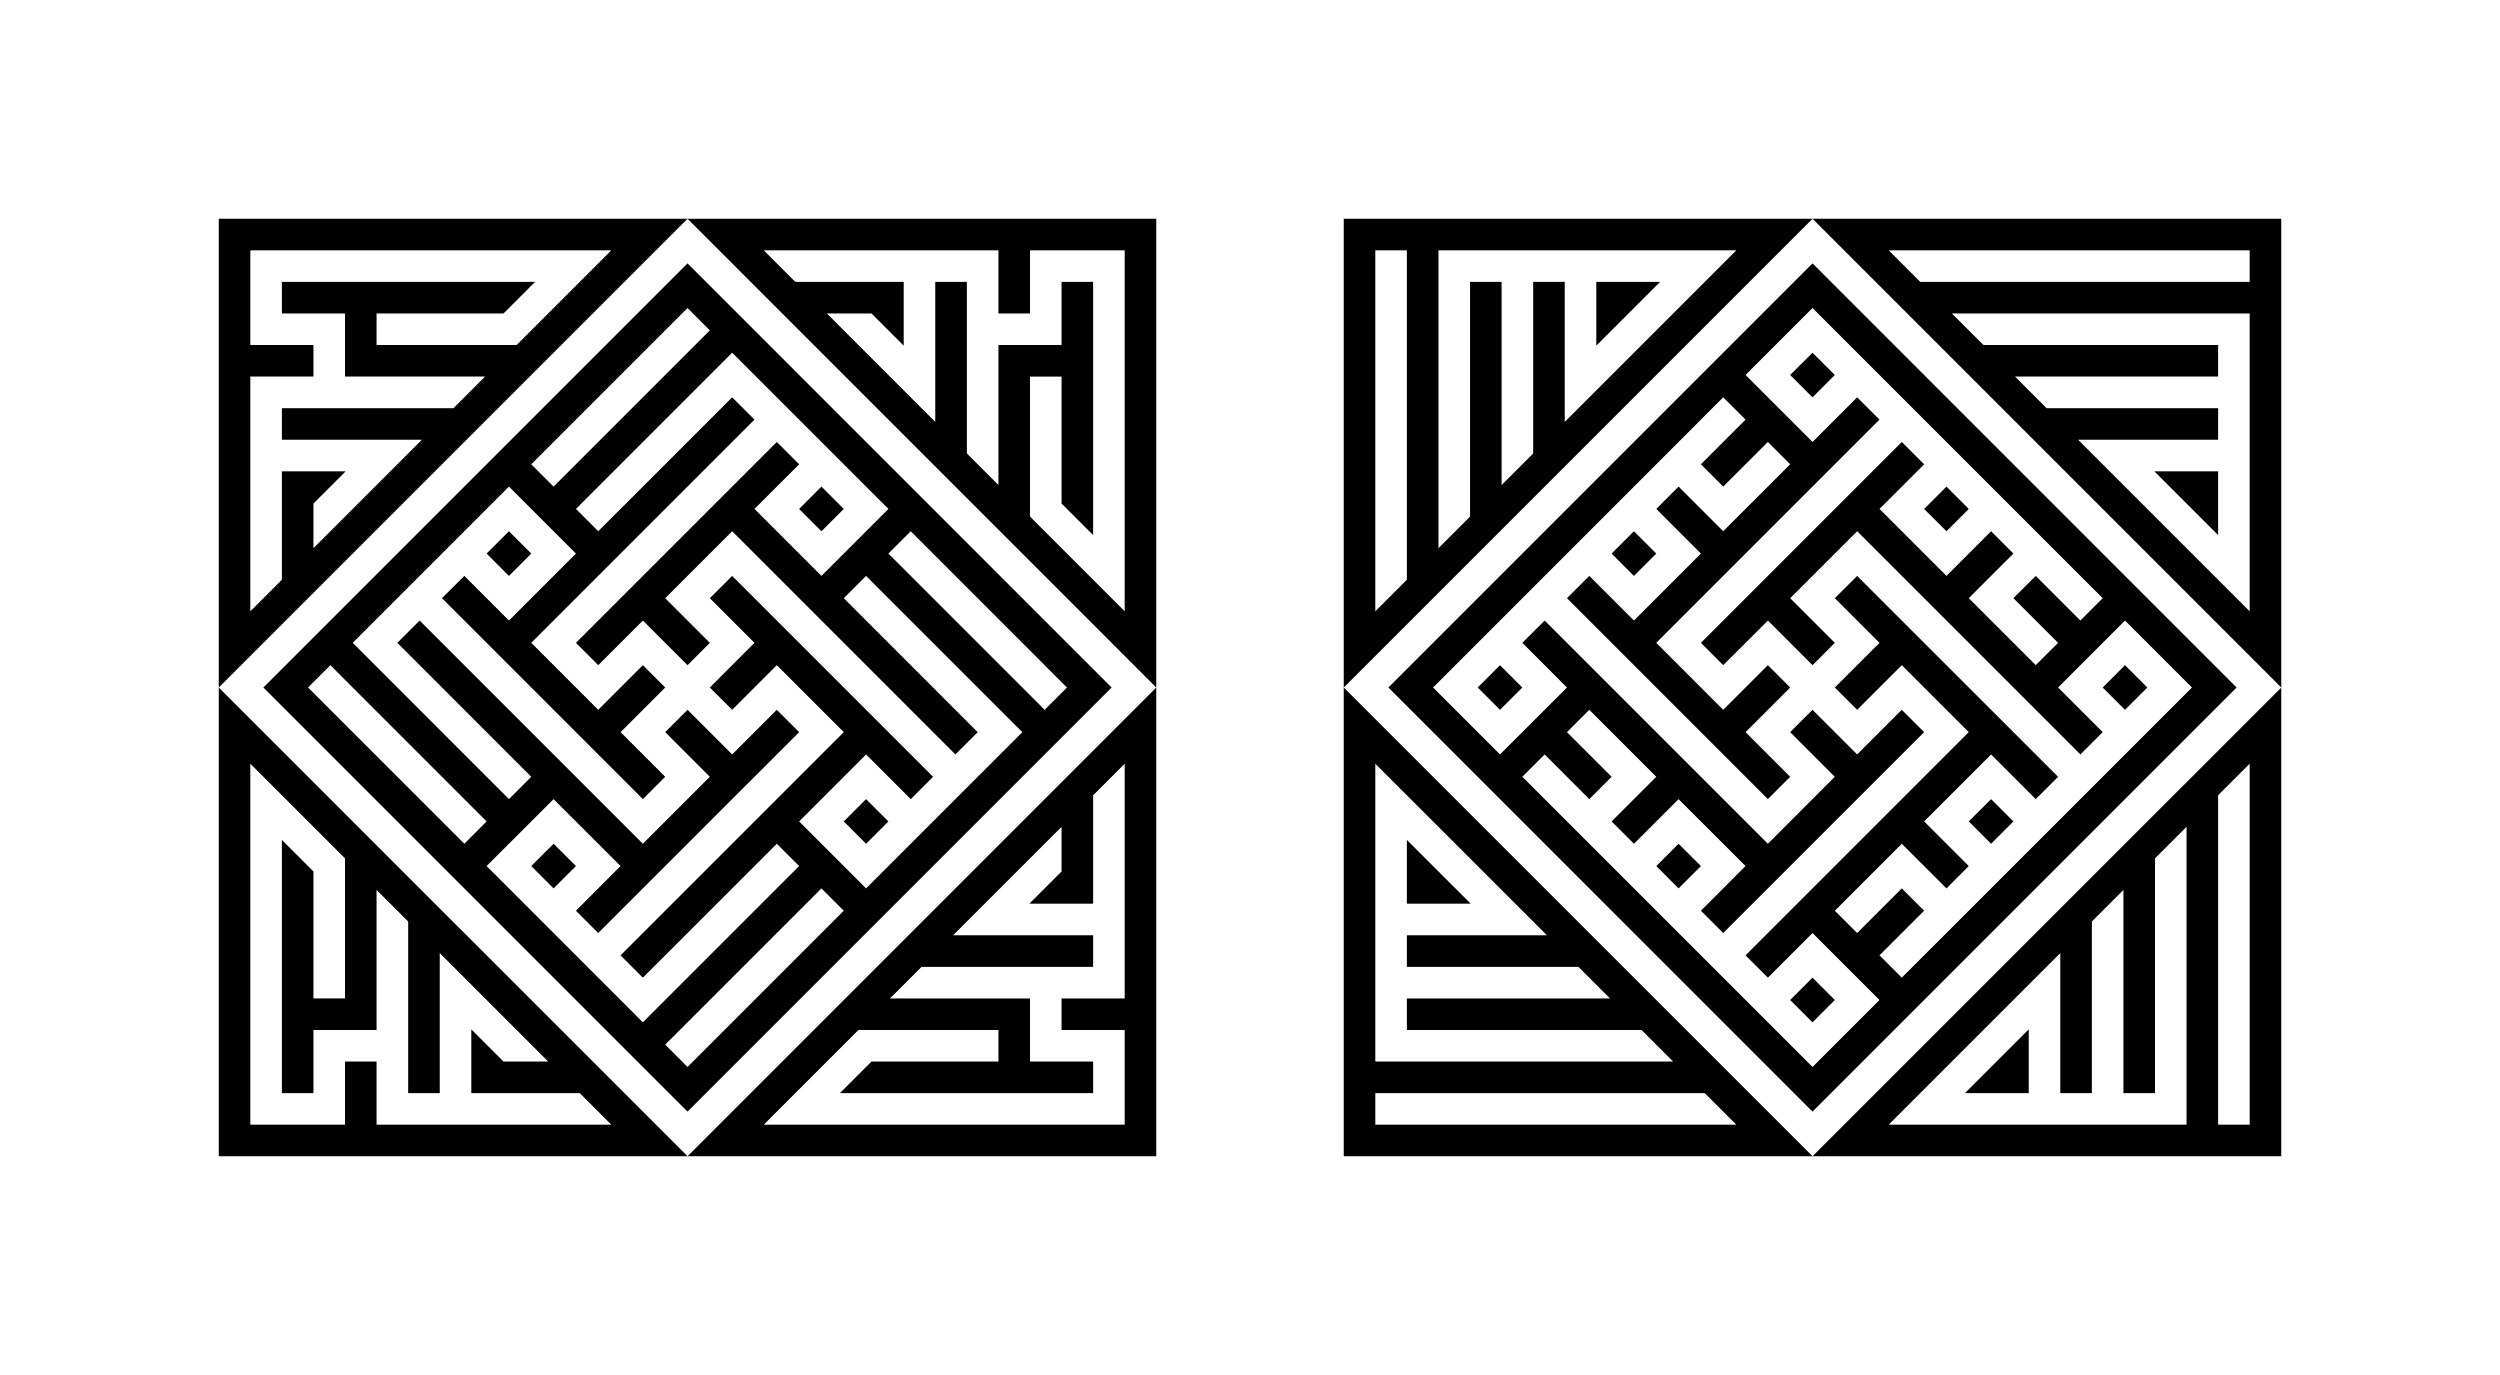 <?xml version="1.0" encoding="UTF-8"?>
<!-- Creator: CorelDRAW -->
<svg xmlns="http://www.w3.org/2000/svg" xmlns:xlink="http://www.w3.org/1999/xlink" xmlns:xodm="http://www.corel.com/coreldraw/odm/2003" xml:space="preserve" width="900px" height="495px" version="1.1" shape-rendering="geometricPrecision" text-rendering="geometricPrecision" image-rendering="optimizeQuality" fill-rule="evenodd" clip-rule="evenodd" viewBox="0 0 493.47 271.41">
 <g id="Layer_x0020_1">
  <rect fill="white" width="493.47" height="271.41"></rect>
  <g id="_3107861800672">
   <rect fill="black" x="43.18" y="43.18" width="185.05" height="185.05"></rect>
   <path fill="white" d="M144.52 140.11l-4.41 -4.4 8.81 -8.82 -4.4 -4.4 -4.41 -4.41 4.41 -4.4c13.22,13.21 26.43,26.43 39.65,39.65l-4.4 4.41 -4.41 -4.41 -4.41 -4.41c-4.4,4.41 -8.81,8.82 -13.21,13.22 4.4,4.41 8.81,8.81 13.21,13.22 10.28,-10.28 20.56,-20.56 30.85,-30.84 -10.29,-10.28 -20.57,-20.56 -30.85,-30.84l-4.4 4.4c8.81,8.81 17.62,17.63 26.43,26.44l-4.4 4.4c-14.69,-14.68 -29.38,-29.37 -44.06,-44.06 -4.41,4.41 -8.81,8.82 -13.22,13.22l8.81 8.81 -4.4 4.41 -8.82 -8.81 -4.4 4.4 -4.41 4.41 -4.4 -4.41c13.21,-13.21 26.43,-26.43 39.65,-39.65l4.41 4.41 -4.41 4.4 -4.41 4.41c4.41,4.4 8.82,8.81 13.22,13.22 4.41,-4.41 8.81,-8.82 13.22,-13.22 -10.28,-10.28 -20.56,-20.56 -30.84,-30.84 -10.28,10.28 -20.56,20.56 -30.84,30.84l4.4 4.4c8.81,-8.81 17.63,-17.62 26.44,-26.43l4.4 4.4c-14.68,14.69 -29.37,29.38 -44.06,44.06 4.41,4.41 8.82,8.82 13.22,13.22l8.81 -8.81 4.41 4.41 -8.81 8.81 4.4 4.4 4.41 4.41 -4.41 4.41c-13.21,-13.22 -26.43,-26.44 -39.65,-39.66l4.41 -4.4 4.4 4.4 4.41 4.41c4.4,-4.41 8.81,-8.81 13.22,-13.22 -4.41,-4.41 -8.82,-8.81 -13.22,-13.22 -10.28,10.28 -20.56,20.56 -30.84,30.84 10.28,10.28 20.56,20.56 30.84,30.85l4.4 -4.41c-8.81,-8.81 -17.62,-17.62 -26.43,-26.44l4.4 -4.4c14.69,14.68 29.38,29.37 44.06,44.06 4.41,-4.41 8.82,-8.81 13.22,-13.22l-8.81 -8.81 4.41 -4.41 8.81 8.81 4.4 -4.4 4.41 -4.41 4.41 4.41c-13.22,13.22 -26.44,26.43 -39.66,39.65l-4.4 -4.4 4.4 -4.41 4.41 -4.41c-4.41,-4.4 -8.81,-8.81 -13.22,-13.21 -4.41,4.4 -8.81,8.81 -13.22,13.21 10.28,10.28 20.56,20.57 30.84,30.85 10.28,-10.28 20.56,-20.57 30.85,-30.85l-4.41 -4.4c-8.81,8.81 -17.62,17.62 -26.44,26.43l-4.4 -4.4c14.68,-14.69 29.37,-29.38 44.06,-44.06 -4.41,-4.41 -8.81,-8.81 -13.22,-13.22l-8.81 8.81zm26.43 17.63l4.41 4.4 -4.41 4.41 -4.4 -4.41 4.4 -4.4zm35.25 -17.63l4.41 -4.4c-10.28,-10.29 -20.56,-20.57 -30.84,-30.85l-4.41 4.41c10.28,10.28 20.56,20.56 30.84,30.84zm-48.46 -39.65l4.4 -4.41 4.41 4.41 -4.41 4.4 -4.4 -4.4zm-17.63 -35.25l-4.4 -4.41c-10.29,10.28 -20.57,20.56 -30.85,30.85l4.41 4.4c10.28,-10.28 20.56,-20.56 30.84,-30.84zm-39.65 48.47l-4.41 -4.41 4.41 -4.41 4.4 4.41 -4.4 4.41zm-35.25 17.62l-4.41 4.41c10.28,10.28 20.56,20.56 30.85,30.84l4.4 -4.41c-10.28,-10.28 -20.56,-20.56 -30.84,-30.84zm48.47 39.65l-4.41 4.41 -4.41 -4.41 4.41 -4.4 4.41 4.4zm17.62 35.25l4.41 4.41c10.28,-10.28 20.56,-20.56 30.84,-30.84l-4.41 -4.41c-10.28,10.28 -20.56,20.56 -30.84,30.84z"></path>
   <path fill="white" d="M135.71 43.18l92.52 92.53 -92.52 92.52 -92.53 -92.52 92.53 -92.53zm0 8.81l83.71 83.72 -83.71 83.71 -83.72 -83.71 83.72 -83.72z"></path>
   <path fill="white" d="M49.41 150.75l0 71.25c6.23,0 12.46,0 18.69,0l0 -12.46 6.23 0 0 12.46 46.33 0 -6.23 -6.23 -21.4 0 0 -12.59 6.36 6.36 8.81 0 -21.4 -21.41 0 27.64 -6.23 0 0 -33.87 -6.24 -6.23 0 27.64 -6.23 0 -6.23 0 0 12.46 -6.23 0 0 -49.98 6.23 6.23 0 25.06 6.23 0 0 -27.64 -18.69 -18.69z"></path>
   <path fill="white" d="M120.66 49.41l-71.25 0c0,6.23 0,12.46 0,18.69l12.46 0 0 6.23 -12.46 0 0 46.33 6.23 -6.23 0 -21.4 12.59 0 -6.36 6.36 0 8.81 21.41 -21.4 -27.64 0 0 -6.23 33.87 0 6.23 -6.24 -27.64 0 0 -6.23 0 -6.23 -12.46 0 0 -6.23 49.98 0 -6.23 6.23 -25.06 0 0 6.23 27.64 0 18.69 -18.69z"></path>
   <path fill="white" d="M222 120.66l0 -71.25c-6.23,0 -12.46,0 -18.69,0l0 12.46 -6.23 0 0 -12.46 -46.33 0 6.23 6.23 21.4 0 0 12.59 -6.36 -6.36 -8.81 0 21.4 21.41 0 -27.64 6.24 0 0 33.87 6.23 6.23 0 -27.64 6.23 0 6.23 0 0 -12.46 6.23 0 0 49.98 -6.23 -6.23 0 -25.06 -6.23 0 0 27.64 18.69 18.69z"></path>
   <path fill="white" d="M150.75 222l71.25 0c0,-6.23 0,-12.46 0,-18.69l-12.46 0 0 -6.23 12.46 0 0 -46.33 -6.23 6.23 0 21.4 -12.59 0 6.36 -6.36 0 -8.81 -21.41 21.4 27.64 0 0 6.24 -33.87 0 -6.23 6.23 27.64 0 0 6.23 0 6.23 12.46 0 0 6.23 -49.98 0 6.23 -6.23 25.06 0 0 -6.23 -27.64 0 -18.69 18.69z"></path>
  </g>
  <g id="_3111975268304">
   <rect fill="black" x="265.24" y="43.18" width="185.05" height="185.05"></rect>
   <path fill="white" d="M357.77 184.17l-8.81 8.81 -4.41 -4.4c14.69,-14.69 29.37,-29.38 44.06,-44.06 -4.4,-4.41 -8.81,-8.81 -13.22,-13.22l-8.81 8.81 -4.41 -4.4 8.82 -8.82 -8.82 -8.81 4.41 -4.4c13.22,13.21 26.44,26.43 39.66,39.65l-4.41 4.41 -8.81 -8.82c-4.41,4.41 -8.81,8.82 -13.22,13.22l8.81 8.81 -4.4 4.41 -8.82 -8.81c-4.4,4.4 -8.81,8.81 -13.22,13.22l4.41 4.4 8.81 -8.81 4.41 4.41 -8.81 8.81 4.4 4.4c19.1,-19.09 38.19,-38.18 57.28,-57.27 -4.4,-4.41 -8.81,-8.82 -13.22,-13.22 -4.4,4.4 -8.81,8.81 -13.21,13.22l8.81 8.81 -4.41 4.4c-14.69,-14.68 -29.37,-29.37 -44.06,-44.06 -4.41,4.41 -8.81,8.82 -13.22,13.22l8.81 8.81 -4.4 4.41 -8.81 -8.81 -8.82 8.81 -4.4 -4.41c13.22,-13.21 26.43,-26.43 39.65,-39.65l4.41 4.41 -8.81 8.81c4.4,4.4 8.81,8.81 13.22,13.22l8.81 -8.82 4.4 4.41 -8.81 8.81c4.41,4.41 8.81,8.81 13.22,13.22l4.41 -4.41 -8.82 -8.81 4.41 -4.4 8.81 8.81 4.41 -4.41c-19.1,-19.09 -38.19,-38.18 -57.28,-57.28 -4.41,4.41 -8.81,8.82 -13.22,13.22 4.41,4.41 8.81,8.81 13.22,13.22l8.81 -8.81 4.41 4.4c-14.69,14.69 -29.38,29.38 -44.06,44.06 4.4,4.41 8.81,8.82 13.21,13.22l8.82 -8.81 4.4 4.41 -8.81 8.81 8.81 8.81 -4.4 4.41c-13.22,-13.22 -26.44,-26.44 -39.66,-39.66l4.41 -4.4 8.81 8.81c4.41,-4.41 8.81,-8.81 13.22,-13.22l-8.81 -8.81 4.4 -4.41 8.81 8.81c4.41,-4.4 8.82,-8.81 13.22,-13.21l-4.4 -4.41 -8.82 8.81 -4.4 -4.4 8.81 -8.82 -4.41 -4.4c-19.09,19.09 -38.18,38.18 -57.27,57.28 4.4,4.4 8.81,8.81 13.21,13.21 4.41,-4.4 8.82,-8.81 13.22,-13.21l-8.81 -8.82 4.41 -4.4c14.68,14.68 29.37,29.37 44.06,44.06 4.4,-4.41 8.81,-8.81 13.21,-13.22l-8.81 -8.81 4.41 -4.41 8.81 8.81 8.81 -8.81 4.41 4.41c-13.22,13.22 -26.44,26.43 -39.66,39.65l-4.4 -4.4 8.81 -8.82c-4.41,-4.4 -8.81,-8.81 -13.22,-13.21l-8.81 8.81 -4.41 -4.41 8.82 -8.81c-4.41,-4.41 -8.82,-8.81 -13.22,-13.22l-4.41 4.41 8.81 8.81 -4.4 4.41 -8.81 -8.82 -4.41 4.41c19.09,19.09 38.19,38.19 57.28,57.28 4.4,-4.41 8.81,-8.81 13.22,-13.22 -4.41,-4.41 -8.82,-8.81 -13.22,-13.22zm30.84 -22.03l4.41 -4.4 4.4 4.4 -4.4 4.41 -4.41 -4.41zm30.84 -30.84l4.41 4.41 -4.41 4.4 -4.4 -4.4 4.4 -4.41zm-35.24 -26.44l-4.41 -4.4 4.41 -4.41 4.4 4.41 -4.4 4.4zm-30.85 -30.84l4.41 -4.4 4.4 4.4 -4.4 4.41 -4.41 -4.41zm-26.43 35.25l-4.41 4.41 -4.41 -4.41 4.41 -4.41 4.41 4.41zm-30.85 30.84l-4.4 -4.4 4.4 -4.41 4.41 4.41 -4.41 4.4zm35.25 26.44l4.41 4.4 -4.41 4.41 -4.4 -4.41 4.4 -4.4zm30.84 30.84l-4.4 4.41 -4.41 -4.41 4.41 -4.41 4.4 4.41z"></path>
   <path fill="white" d="M357.77 43.18l92.53 92.53 -92.53 92.52 -92.53 -92.52 92.53 -92.53zm0 8.81l83.71 83.72 -83.71 83.71 -83.72 -83.71 83.72 -83.72z"></path>
   <path fill="white" d="M336.49 215.77l-65.02 0 0 6.23 71.26 0 -6.24 -6.23zm-65.02 -65.02l0 58.79 58.79 0 -6.23 -6.23 -46.33 0 0 -6.23 40.1 0 -6.23 -6.23 -33.87 0 0 -6.24 27.64 0 -33.87 -33.86zm6.23 15.04l12.6 12.59 -12.6 0 0 -12.59z"></path>
   <path fill="white" d="M277.7 114.43l0 -65.02 -6.23 0 0 71.25 6.23 -6.23zm65.03 -65.02l-58.79 0 0 58.79 6.23 -6.23 0 -46.33 6.23 0 0 40.1 6.23 -6.23 0 -33.87 6.23 0 0 27.64 33.87 -33.87zm-15.05 6.23l-12.59 12.59 0 -12.59 12.59 0z"></path>
   <path fill="white" d="M379.04 55.64l65.02 0 0 -6.23 -71.25 0 6.23 6.23zm65.02 65.02l0 -58.79 -58.79 0 6.24 6.23 46.32 0 0 6.23 -40.09 0 6.23 6.24 33.86 0 0 6.23 -27.63 0 33.86 33.86zm-6.23 -15.04l-12.59 -12.59 12.59 0 0 12.59z"></path>
   <path fill="white" d="M437.83 156.98l0 65.02 6.23 0 0 -71.25 -6.23 6.23zm-65.02 65.02l58.79 0 0 -58.79 -6.23 6.23 0 46.33 -6.23 0 0 -40.1 -6.23 6.23 0 33.87 -6.23 0 0 -27.64 -33.87 33.87zm15.05 -6.23l12.59 -12.59 0 12.59 -12.59 0z"></path>
  </g>
 </g>
</svg>
